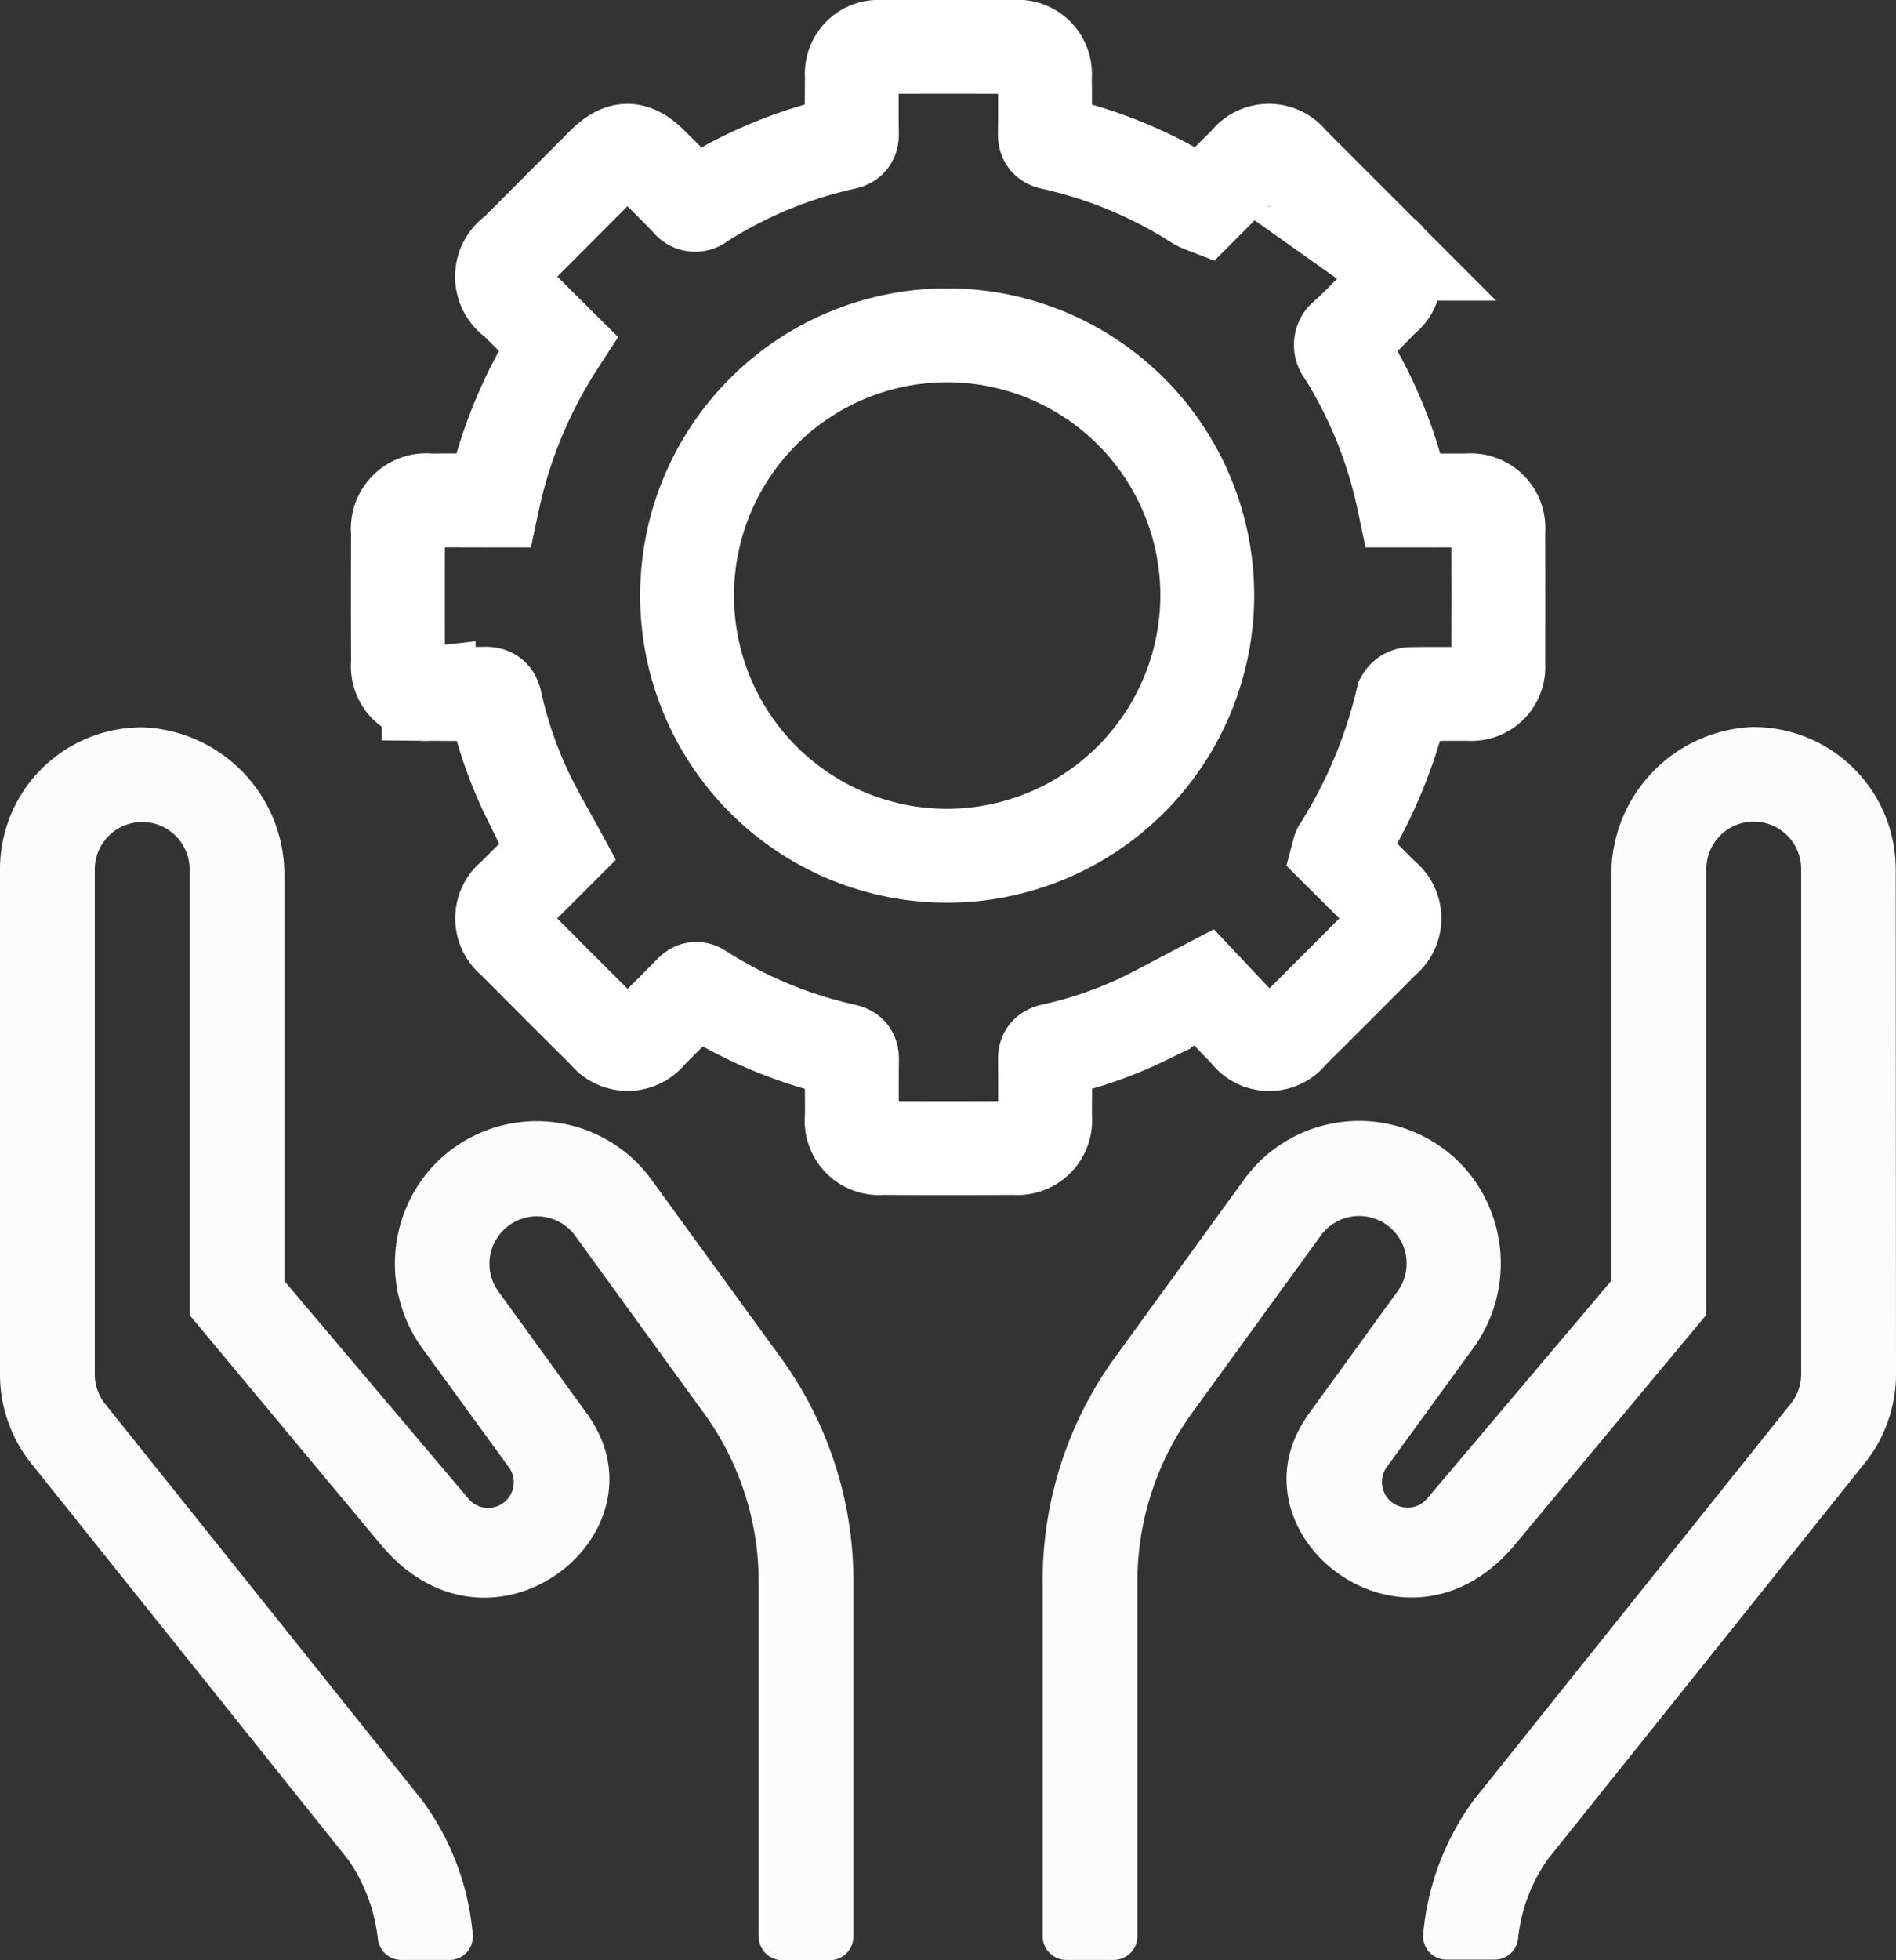 <?xml version="1.0" encoding="UTF-8"?> <svg xmlns="http://www.w3.org/2000/svg" xmlns:xlink="http://www.w3.org/1999/xlink" width="88.89" height="91.851" viewBox="0 0 88.89 91.851"><rect x="0" y="0" width="88.89" height="91.851" fill="#333333" stroke="none"/><defs><clipPath id="clip-path"><rect id="Rectangle_1486" data-name="Rectangle 1486" width="88.89" height="91.851" transform="translate(0 0)" fill="none"></rect></clipPath></defs><g id="Group_3114" data-name="Group 3114" transform="translate(0 0)"><g id="Group_3116" data-name="Group 3116" clip-path="url(#clip-path)"><path id="Path_4704" data-name="Path 4704" d="M30.551,55.287a6.656,6.656,0,0,0-10.345-.541,6.754,6.754,0,0,0-.348,8.512l3.972,5.458A1.2,1.2,0,0,1,21.941,70.2L13.332,60.023V40.984a6.912,6.912,0,0,0-6.555-6.9A6.645,6.645,0,0,0,0,40.734V64.4a6.673,6.673,0,0,0,1.458,4.166L16.317,87.13a8.005,8.005,0,0,1,1.4,3.75,1.11,1.11,0,0,0,1.111.958h2.221a1.091,1.091,0,0,0,1.112-1.208,12.335,12.335,0,0,0-2.375-6.277L4.93,65.786A2.195,2.195,0,0,1,4.444,64.4V40.734a2.223,2.223,0,1,1,4.444.1V61.62l8.97,10.762c5.125,6.138,13.443-.375,9.832-5.888a.543.543,0,0,1-.069-.111l-4.249-5.86a2.222,2.222,0,0,1,3.6-2.611l5.888,8.11a13.453,13.453,0,0,1,2.708,8.054V90.74a1.114,1.114,0,0,0,1.111,1.111H38.9a1.114,1.114,0,0,0,1.111-1.111V74.076a17.806,17.806,0,0,0-3.555-10.665ZM88.876,40.734A6.667,6.667,0,0,0,82.1,34.068a6.911,6.911,0,0,0-6.555,6.9V60.009L66.935,70.188A1.2,1.2,0,0,1,65.046,68.7l3.972-5.457a6.755,6.755,0,0,0-.348-8.513,6.662,6.662,0,0,0-10.345.542l-5.888,8.109a17.841,17.841,0,0,0-3.555,10.68V90.727a1.114,1.114,0,0,0,1.111,1.111h2.221a1.115,1.115,0,0,0,1.112-1.111V74.063a13.462,13.462,0,0,1,2.707-8.055l5.888-8.11a2.222,2.222,0,0,1,3.6,2.611l-4.249,5.86a.509.509,0,0,0-.07.111c-3.624,5.513,4.708,12.04,9.832,5.888L80,61.606V40.817a2.223,2.223,0,1,1,4.444-.1V64.383a2.2,2.2,0,0,1-.486,1.389L69.1,84.338a12.463,12.463,0,0,0-2.375,6.277,1.092,1.092,0,0,0,1.111,1.209h2.222a1.11,1.11,0,0,0,1.111-.959,7.8,7.8,0,0,1,1.4-3.749L87.432,68.549a6.673,6.673,0,0,0,1.458-4.166Z" fill="#fcfcfc"></path><path id="Path_4705" data-name="Path 4705" d="M62.76,39.9c.693.692,1.4,1.391,2.1,2.094a1.306,1.306,0,0,1,.014,2.067q-2.16,2.174-4.333,4.332a1.282,1.282,0,0,1-2.088-.019c-.693-.707-1.365-1.436-2-2.109-1.023.535-1.916,1.019-2.823,1.474a19.45,19.45,0,0,1-4.3,1.483c-.27.063-.344.173-.34.432.012.892.008,1.783,0,2.675a1.3,1.3,0,0,1-1.425,1.46q-3.106.02-6.213,0a1.282,1.282,0,0,1-1.412-1.463c0-.892-.009-1.784.005-2.675,0-.263-.071-.362-.342-.424a21.016,21.016,0,0,1-6.758-2.816c-.209-.136-.325-.068-.475.084q-.936.954-1.889,1.893a1.314,1.314,0,0,1-2.1.011q-2.172-2.158-4.332-4.332a1.309,1.309,0,0,1,.006-2.072c.7-.7,1.4-1.4,2.1-2.1-.458-.841-.928-1.645-1.343-2.477a20.012,20.012,0,0,1-1.592-4.535c-.068-.3-.192-.384-.491-.377-.877.021-1.754.013-2.631.006a1.3,1.3,0,0,1-1.438-1.448q-.01-3.063,0-6.126a1.333,1.333,0,0,1,1.5-1.486c.976-.008,1.952,0,2.952,0a21.958,21.958,0,0,1,3.05-7.356c-.678-.675-1.34-1.332-2-1.992a1.357,1.357,0,0,1-.005-2.283L28.269,7.7c.836-.836,1.45-.841,2.274-.016.58.579,1.168,1.15,1.734,1.743a.378.378,0,0,0,.577.064,20.943,20.943,0,0,1,6.759-2.8c.273-.061.331-.192.327-.444-.012-.892-.009-1.783,0-2.675A1.255,1.255,0,0,1,41.3,2.2q3.127-.01,6.255,0a1.277,1.277,0,0,1,1.43,1.4c.014.891.011,1.783,0,2.675,0,.244.071.362.315.415a21.124,21.124,0,0,1,6.84,2.842,2.117,2.117,0,0,0,.249.115c.686-.688,1.364-1.37,2.046-2.05a1.308,1.308,0,0,1,2.1-.007q2.151,2.149,4.3,4.3A1.3,1.3,0,0,1,64.85,14c-.574.584-1.142,1.177-1.745,1.731a.511.511,0,0,0-.1.787,21.261,21.261,0,0,1,2.8,6.934h1.133c.618,0,1.237-.005,1.855,0a1.3,1.3,0,0,1,1.449,1.434q.008,3.128,0,6.255a1.258,1.258,0,0,1-1.368,1.371c-.921.009-1.841-.007-2.761.013a.457.457,0,0,0-.356.231A22.948,22.948,0,0,1,62.8,39.789.64.64,0,0,0,62.76,39.9Z" fill="none" stroke="#fff" stroke-miterlimit="10" stroke-width="4.4"></path><path id="Path_4706" data-name="Path 4706" d="M44.409,40.1A12.194,12.194,0,1,1,56.6,27.849,12.219,12.219,0,0,1,44.409,40.1Z" fill="none" stroke="#fff" stroke-miterlimit="10" stroke-width="4.4"></path></g></g></svg> 